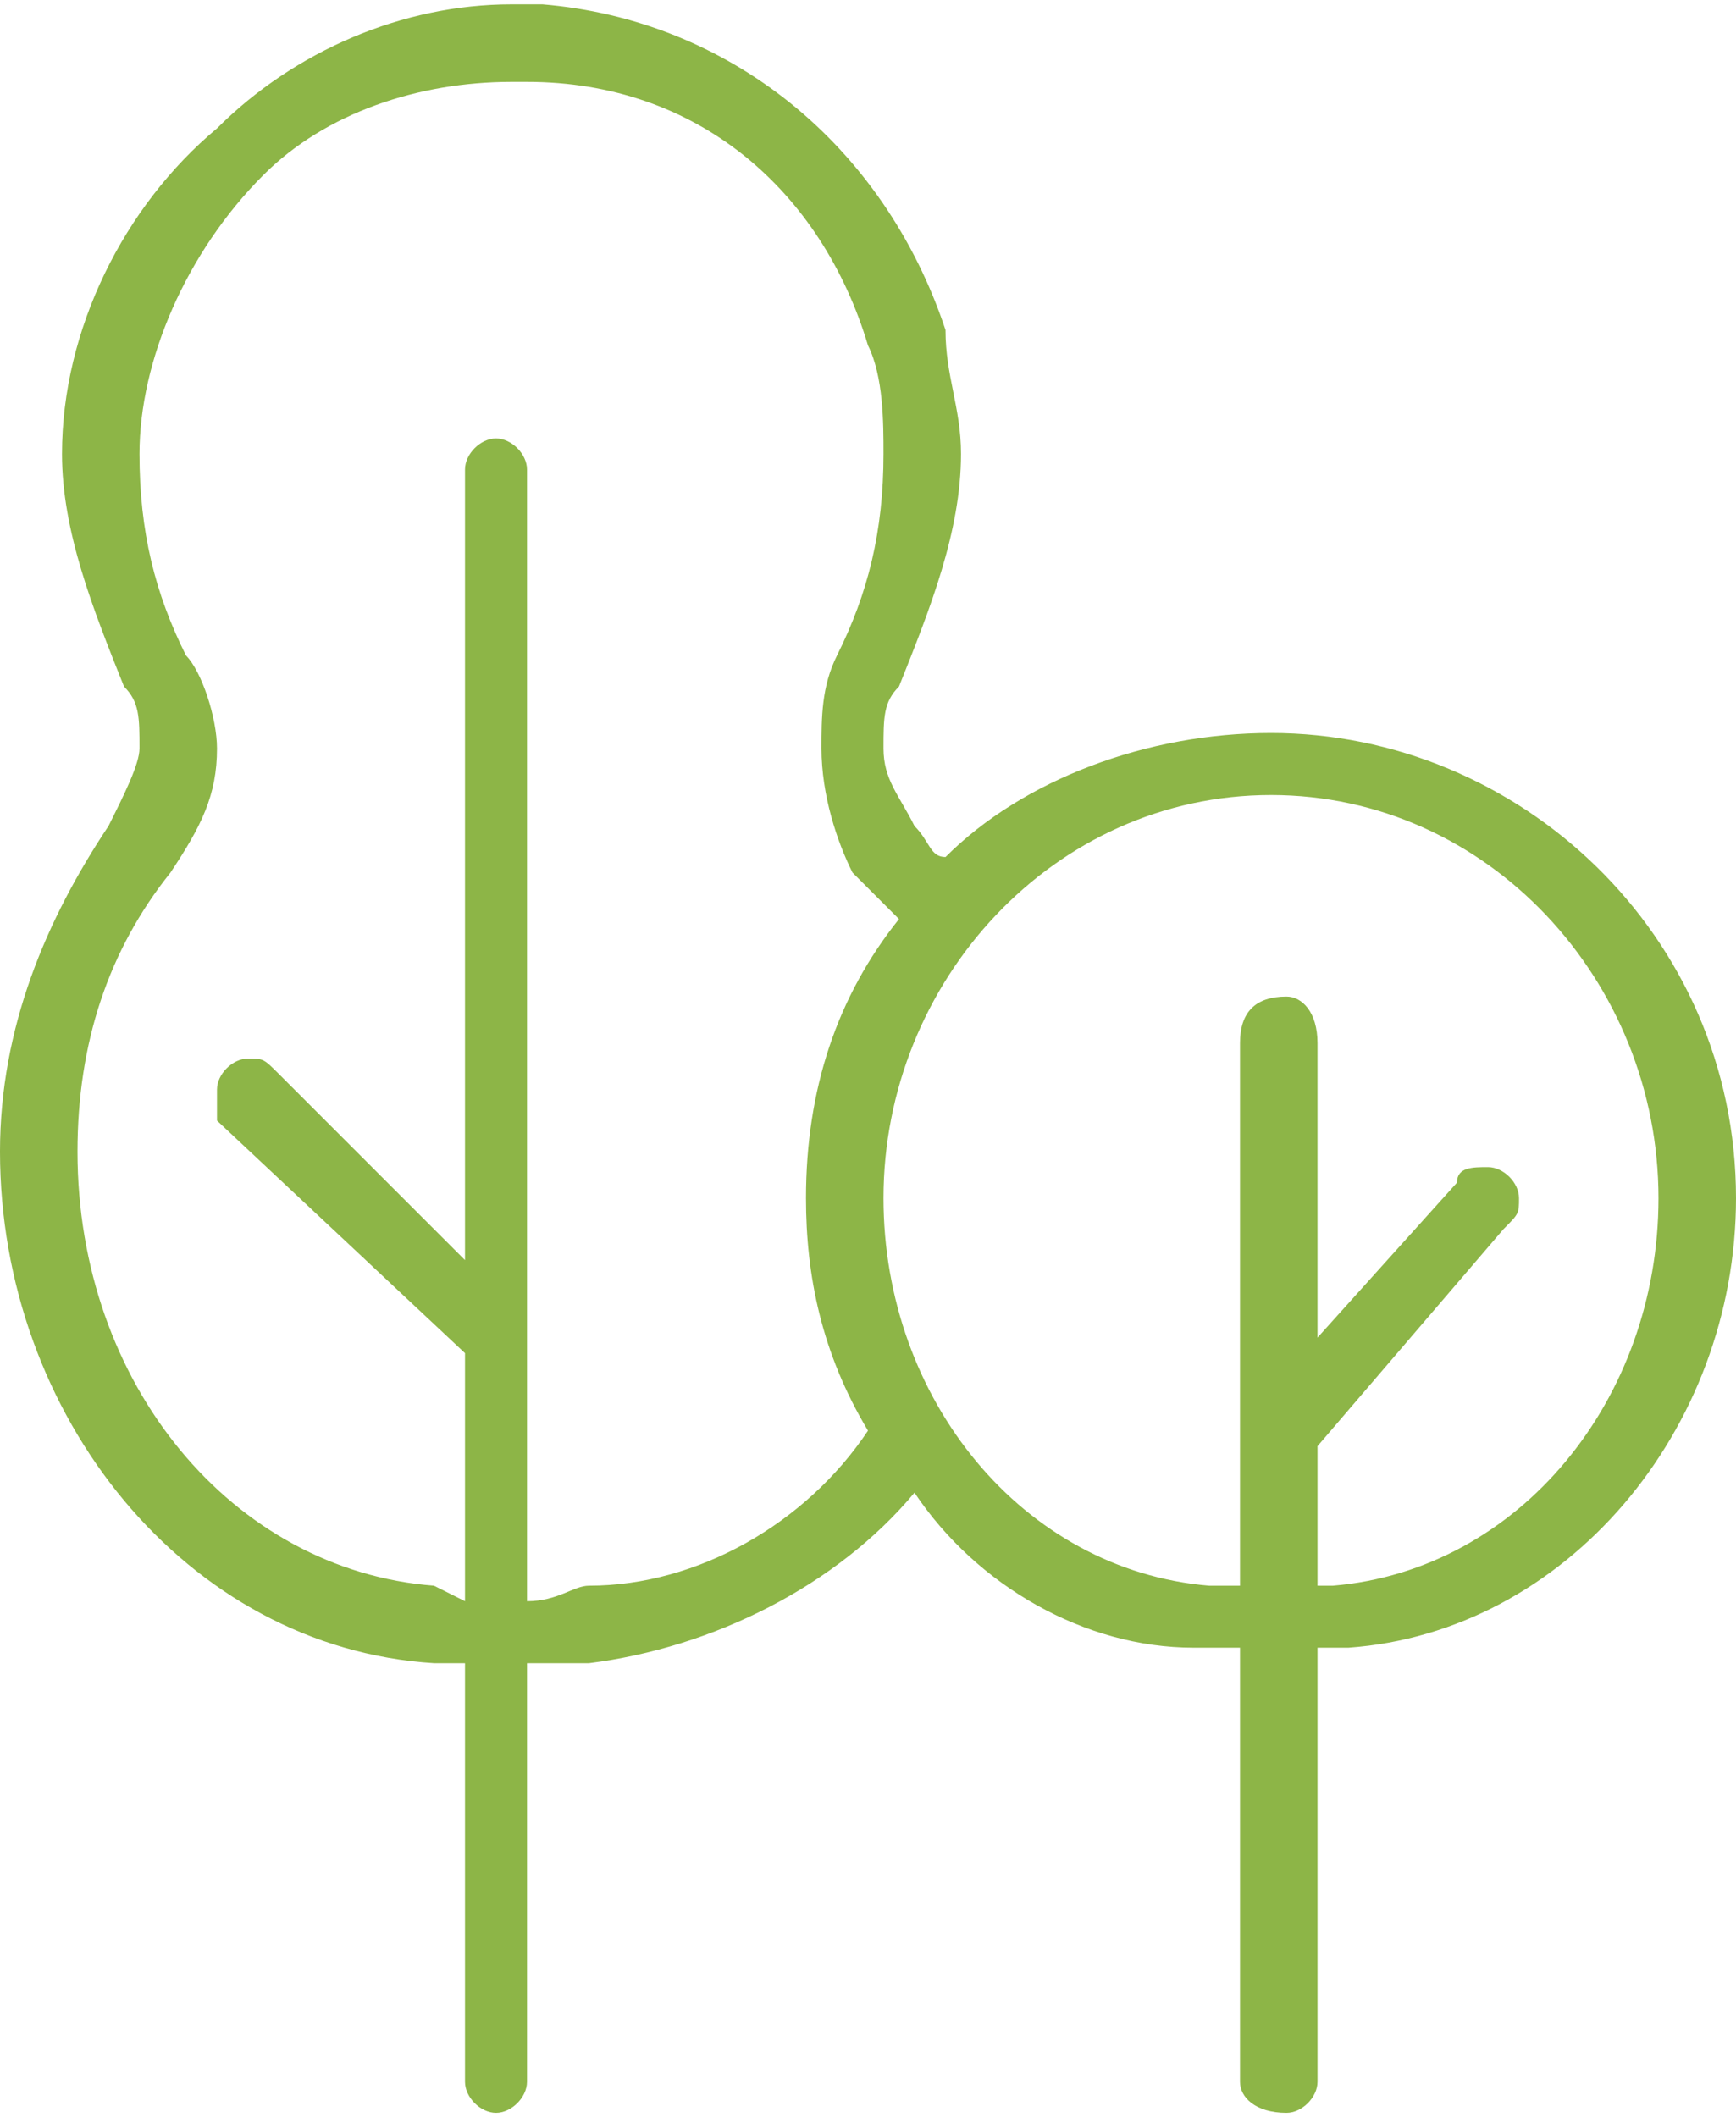 <?xml version="1.0" encoding="UTF-8"?> <svg xmlns="http://www.w3.org/2000/svg" xmlns:xlink="http://www.w3.org/1999/xlink" xmlns:xodm="http://www.corel.com/coreldraw/odm/2003" xml:space="preserve" width="228px" height="278px" version="1.1" style="shape-rendering:geometricPrecision; text-rendering:geometricPrecision; image-rendering:optimizeQuality; fill-rule:evenodd; clip-rule:evenodd" viewBox="0 0 1.12 1.36" data-name="Ð¡Ð»Ð¾Ð¹ 1"> <defs> <style type="text/css"> .fil0 {fill:#8DB547;fill-rule:nonzero} </style> </defs> <g id="Слой_x0020_1">  <g id="_105553344922144"> <path class="fil0" d="M0.82 0.47c0,0 0,0 0,0 -0.08,0 -0.16,0.03 -0.21,0.08 -0.01,0 -0.01,-0.01 -0.02,-0.02 -0.01,-0.02 -0.02,-0.03 -0.02,-0.05 0,-0.02 0,-0.03 0.01,-0.04 0.02,-0.05 0.04,-0.1 0.04,-0.15 0,-0.03 -0.01,-0.05 -0.01,-0.08 -0.04,-0.12 -0.14,-0.2 -0.26,-0.21 -0.01,0 -0.01,0 -0.02,0 -0.07,0 -0.14,0.03 -0.19,0.08 -0.06,0.05 -0.1,0.13 -0.1,0.21 0,0 0,0 0,0 0,0.05 0.02,0.1 0.04,0.15 0.01,0.01 0.01,0.02 0.01,0.04 0,0.01 -0.01,0.03 -0.02,0.05 -0.04,0.06 -0.07,0.13 -0.07,0.21 0,0 0,0 0,0 0,0.17 0.12,0.32 0.28,0.33 0,0 0.01,0 0.02,0l0 0.27c0,0.01 0.01,0.02 0.02,0.02 0.01,0 0.02,-0.01 0.02,-0.02l0 -0.27c0.02,0 0.03,0 0.04,0 0.08,-0.01 0.16,-0.05 0.21,-0.11 0.04,0.06 0.11,0.1 0.18,0.1l0 0c0.01,0 0.02,0 0.03,0l0 0.28c0,0.01 0.01,0.02 0.03,0.02 0.01,0 0.02,-0.01 0.02,-0.02l0 -0.28 0.02 0c0.14,-0.01 0.25,-0.14 0.25,-0.29 0,0 0,0 0,0 0,-0.17 -0.14,-0.3 -0.3,-0.3l0 0zm-0.44 0.55c-0.01,0 -0.02,0.01 -0.04,0.01l0 -0.73c0,-0.01 -0.01,-0.02 -0.02,-0.02 -0.01,0 -0.02,0.01 -0.02,0.02l0 0.51 -0.12 -0.12c-0.01,-0.01 -0.01,-0.01 -0.02,-0.01 -0.01,0 -0.02,0.01 -0.02,0.02 0,0.01 0,0.02 0,0.02l0.16 0.15 0 0 0 0.16 -0.02 -0.01c-0.13,-0.01 -0.23,-0.13 -0.23,-0.28 0,0 0,0 0,0 0,-0.07 0.02,-0.13 0.06,-0.18 0.02,-0.03 0.03,-0.05 0.03,-0.08 0,-0.02 -0.01,-0.05 -0.02,-0.06 -0.02,-0.04 -0.03,-0.08 -0.03,-0.13 0,0 0,0 0,0 0,-0.06 0.03,-0.13 0.08,-0.18 0.04,-0.04 0.1,-0.06 0.16,-0.06 0.01,0 0.01,0 0.01,0 0.11,0 0.19,0.07 0.22,0.17 0.01,0.02 0.01,0.05 0.01,0.07 0,0.05 -0.01,0.09 -0.03,0.13 -0.01,0.02 -0.01,0.04 -0.01,0.06 0,0.03 0.01,0.06 0.02,0.08 0.01,0.01 0.02,0.02 0.03,0.03 -0.04,0.05 -0.06,0.11 -0.06,0.18 0,0.05 0.01,0.1 0.04,0.15 -0.04,0.06 -0.11,0.1 -0.18,0.1l0 0zm0.48 0l-0.01 0 0 -0.09 0 0 0.12 -0.14c0.01,-0.01 0.01,-0.01 0.01,-0.02 0,-0.01 -0.01,-0.02 -0.02,-0.02 -0.01,0 -0.02,0 -0.02,0.01l-0.09 0.1 0 -0.19c0,-0.02 -0.01,-0.03 -0.02,-0.03 -0.02,0 -0.03,0.01 -0.03,0.03l0 0.35c-0.01,0 -0.02,0 -0.02,0 -0.12,-0.01 -0.21,-0.12 -0.21,-0.25 0,-0.14 0.11,-0.26 0.25,-0.26 0.14,0 0.25,0.12 0.25,0.26 0,0.13 -0.09,0.24 -0.21,0.25l0 0z"></path> </g> </g> </svg> 